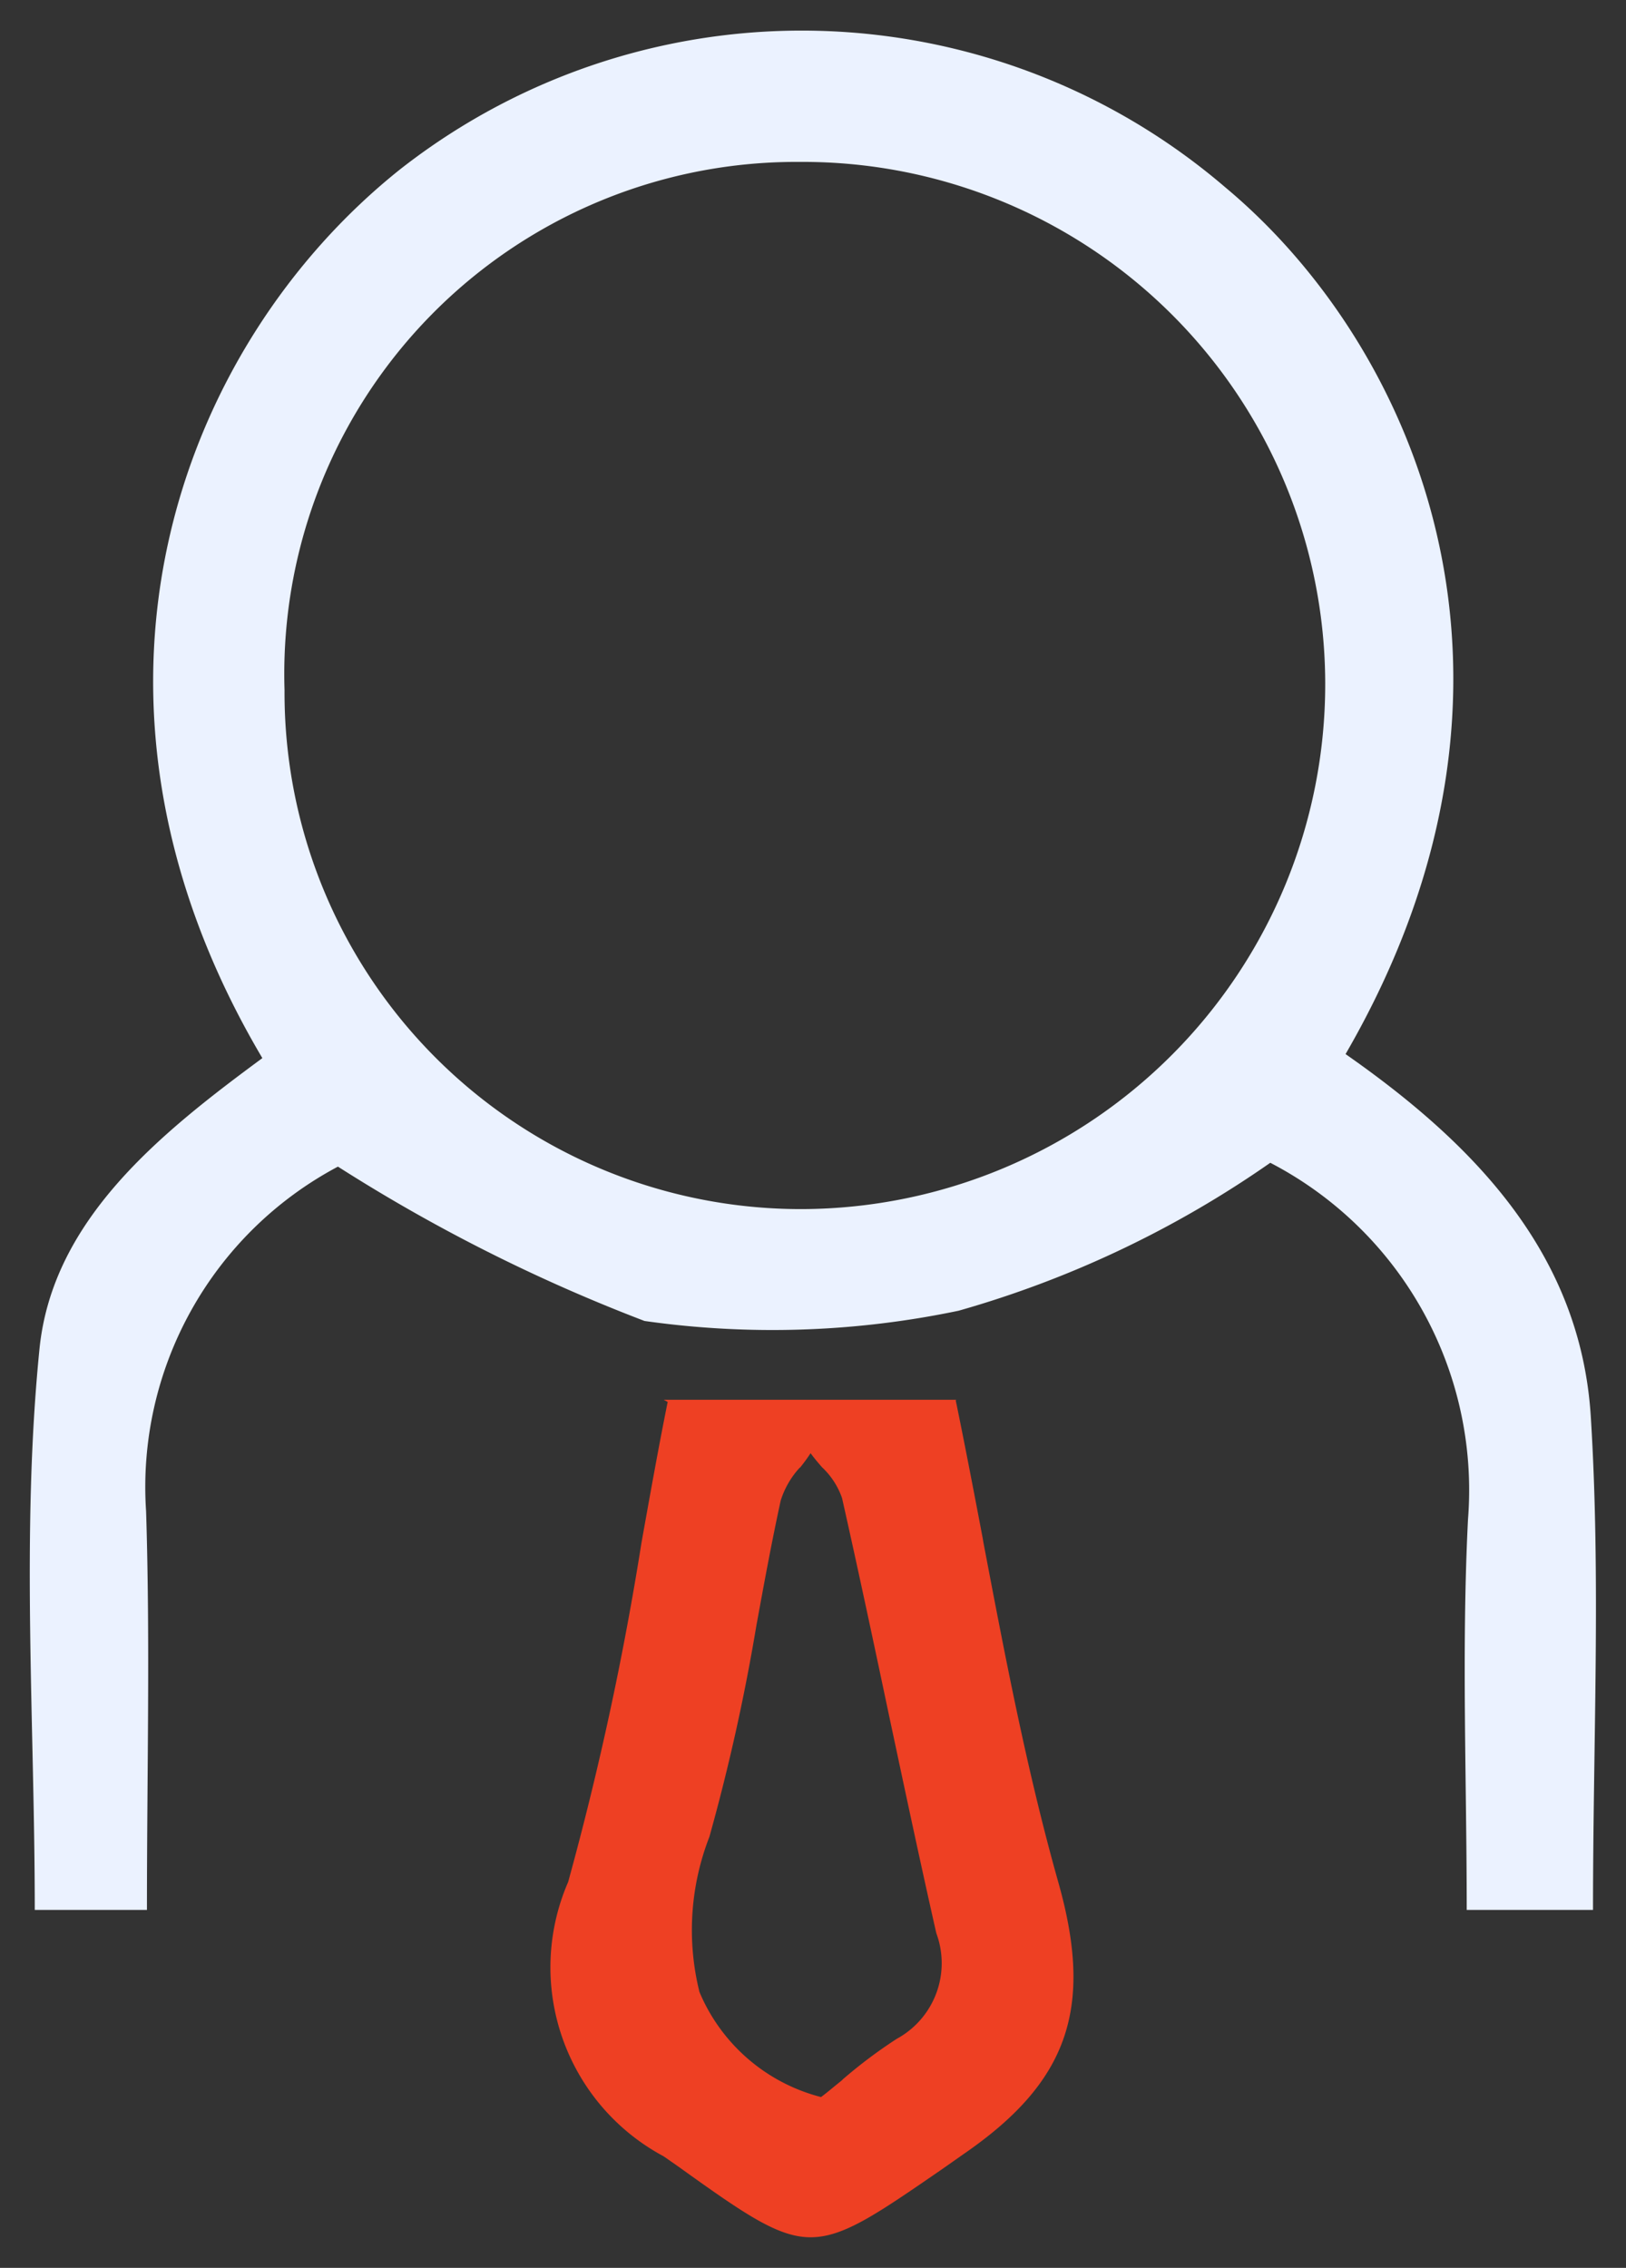 <svg xmlns="http://www.w3.org/2000/svg" width="26.613" height="37.118" viewBox="0 0 26.613 37.118">
  <rect x="0" y="0" width="26.613" height="37.118" fill="#333333" stroke="none"/>
  <g id="Group_14461" data-name="Group 14461" transform="translate(-399.809 -4918.091)">
    <path id="Intersection_1" data-name="Intersection 1" d="M-14121.49,11247.95l-.228-.159a3.508,3.508,0,0,1-1.563-4.49,50.721,50.721,0,0,0,1.2-5.551c.148-.826.28-1.567.429-2.306l-.065-.035h4.792l-.013.007c.152.738.294,1.479.443,2.263l.011.067c.348,1.827.706,3.718,1.227,5.565.582,2.061.16,3.267-1.557,4.447l-.333.234c-1.086.748-1.628,1.124-2.167,1.124S-14120.405,11248.727-14121.49,11247.95Zm2-11.431a1.428,1.428,0,0,0-.312.539c-.148.678-.28,1.4-.387,1.986l-.007.035a32.984,32.984,0,0,1-.773,3.482,4.208,4.208,0,0,0-.163,2.54,2.956,2.956,0,0,0,1.99,1.72c.109-.081.216-.174.337-.27l.024-.024a8.007,8.007,0,0,1,.88-.66,1.409,1.409,0,0,0,.646-1.727c-.27-1.192-.521-2.377-.78-3.593-.217-1.029-.489-2.312-.763-3.529a1.253,1.253,0,0,0-.33-.507c-.061-.071-.128-.149-.185-.228A2.829,2.829,0,0,1-14119.486,11236.52Z" transform="translate(14532.389 -6294.408)" fill="#ee4023" stroke="rgba(0,0,0,0)" stroke-miterlimit="10" stroke-width="1"/>
    <path id="Exclusion_1" data-name="Exclusion 1" d="M-14121.939,11235.119a27.7,27.7,0,0,1-5.018-2.526,5.937,5.937,0,0,0-3.14,5.64c.068,2.142.014,4.287.014,6.525h-1.836c0-3.05-.227-6.142.077-9.18.212-2.117,1.975-3.528,3.648-4.761-3.515-5.937-1.355-11.664,2.249-14.542a10.65,10.65,0,0,1,13.515.293c3.1,2.587,5.519,8.05,1.965,14.183,2.088,1.459,3.847,3.254,4.014,5.937.165,2.648.036,5.315.036,8.07h-2.067c0-2.126-.086-4.264.021-6.393a6.036,6.036,0,0,0-3.236-5.835,17.017,17.017,0,0,1-5.1,2.421A14.858,14.858,0,0,1-14121.939,11235.119Zm2.535-18.97a8.381,8.381,0,0,0-8.427,8.646,8.452,8.452,0,0,0,8.476,8.493,8.592,8.592,0,0,0,8.557-8.605A8.549,8.549,0,0,0-14119.4,11216.149Z" transform="translate(14532.297 -6295.408)" fill="#ebf2ff" stroke="rgba(0,0,0,0)" stroke-miterlimit="10" stroke-width="1"/>
  </g>
</svg>

